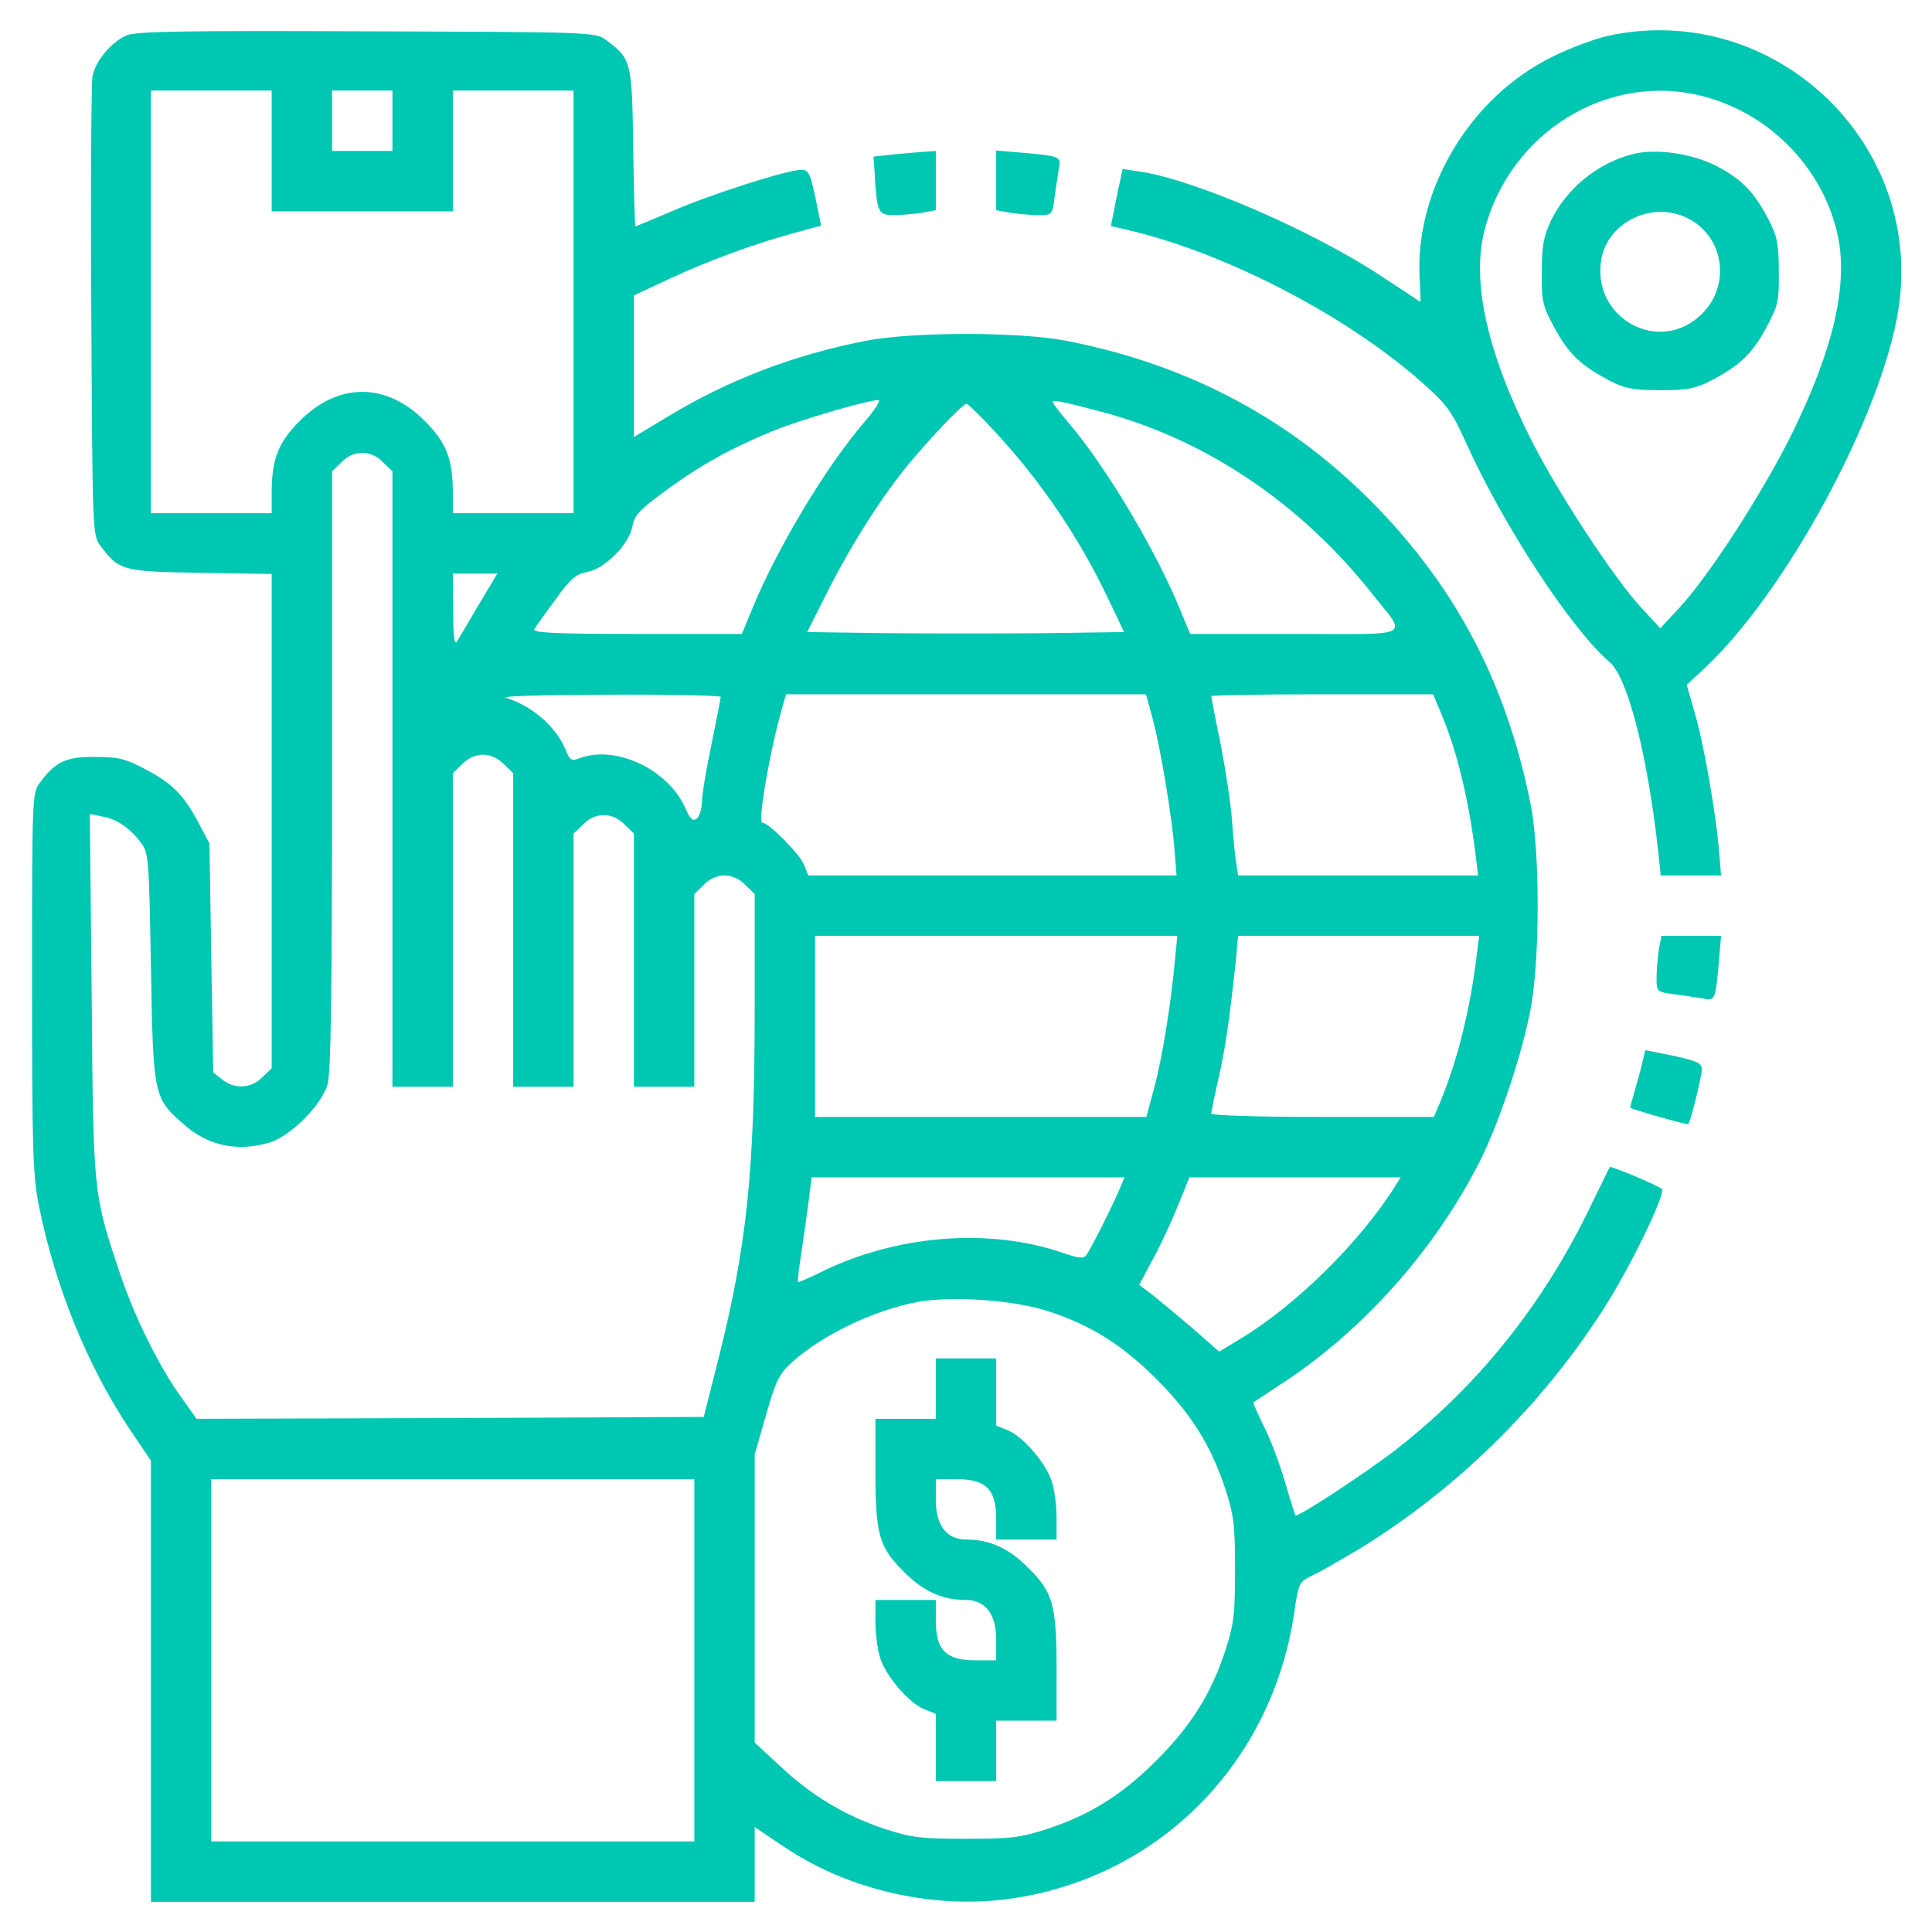 <?xml version="1.0" standalone="no"?>
<!DOCTYPE svg PUBLIC "-//W3C//DTD SVG 20010904//EN"
 "http://www.w3.org/TR/2001/REC-SVG-20010904/DTD/svg10.dtd">
<svg version="1.0" xmlns="http://www.w3.org/2000/svg"
 width="512pt" height="512pt" viewBox="0 0 512 512"
 preserveAspectRatio="xMidYMid meet">

<g transform="translate(0,512) scale(0.1,-0.1)"
fill="#00C7B1" stroke="none">
<path d="M335 5026 c-41 -18 -83 -69 -90 -109 -3 -18 -5 -298 -3 -624 3 -580
3 -592 24 -619 49 -66 58 -69 265 -72 l189 -3 0 -655 0 -655 -25 -24 c-29 -30
-74 -32 -106 -6 l-24 19 -5 304 -5 303 -27 51 c-40 76 -70 107 -140 144 -54
29 -73 34 -135 34 -77 1 -106 -12 -147 -68 -21 -27 -21 -38 -21 -529 0 -442 2
-513 18 -592 43 -214 129 -426 241 -593 l56 -83 0 -585 0 -584 800 0 800 0 0
99 0 99 79 -53 c174 -117 404 -167 611 -135 389 61 682 362 740 757 11 77 13
81 46 97 19 8 75 41 126 71 253 155 477 373 641 626 73 111 173 317 161 328
-9 9 -137 63 -138 58 -1 -1 -25 -51 -55 -112 -124 -255 -295 -468 -512 -637
-79 -61 -260 -180 -266 -174 -1 1 -14 42 -28 90 -14 48 -39 114 -56 147 -17
34 -29 62 -27 63 2 1 41 27 88 58 210 140 396 352 512 581 52 104 113 287 135
407 24 132 24 411 0 535 -62 314 -191 566 -406 789 -224 232 -497 379 -826
443 -125 24 -405 24 -530 0 -193 -38 -362 -103 -522 -199 l-93 -56 0 187 0
188 98 46 c104 48 227 93 332 121 l66 18 -15 74 c-14 65 -18 74 -38 74 -36 0
-243 -66 -343 -110 -52 -22 -95 -40 -96 -40 -2 0 -4 94 -6 209 -3 230 -5 235
-72 285 -27 21 -39 21 -634 23 -489 2 -613 0 -637 -11z m385 -306 l0 -160 240
0 240 0 0 160 0 160 160 0 160 0 0 -560 0 -560 -160 0 -160 0 0 56 c0 87 -18
133 -75 189 -101 102 -229 102 -330 0 -57 -56 -75 -102 -75 -189 l0 -56 -160
0 -160 0 0 560 0 560 160 0 160 0 0 -160z m320 80 l0 -80 -80 0 -80 0 0 80 0
80 80 0 80 0 0 -80z m1252 -797 c-103 -119 -236 -341 -302 -505 l-24 -58 -278
0 c-221 0 -278 3 -272 13 4 6 29 42 56 78 39 55 55 68 84 73 47 9 111 73 120
121 5 30 19 44 83 91 96 71 178 116 287 161 76 31 248 81 282 83 7 0 -9 -26
-36 -57z m626 26 c273 -72 524 -239 714 -477 99 -125 121 -112 -200 -112
l-278 0 -24 58 c-64 159 -197 382 -296 499 -24 28 -44 54 -44 57 0 7 23 3 128
-25z m-284 -50 c126 -136 224 -281 302 -444 l43 -90 -209 -3 c-116 -1 -305 -1
-421 0 l-210 3 58 115 c63 123 138 241 211 330 56 68 144 160 153 160 4 0 37
-32 73 -71z m-1619 -84 l25 -24 0 -816 0 -815 80 0 80 0 0 415 0 416 25 24
c15 16 36 25 55 25 19 0 40 -9 55 -25 l25 -24 0 -416 0 -415 80 0 80 0 0 335
0 336 25 24 c15 16 36 25 55 25 19 0 40 -9 55 -25 l25 -24 0 -336 0 -335 80 0
80 0 0 255 0 256 25 24 c15 16 36 25 55 25 19 0 40 -9 55 -25 l25 -24 0 -303
c0 -435 -21 -631 -97 -933 l-38 -150 -672 -3 -672 -2 -40 56 c-60 83 -127 219
-165 335 -69 206 -69 206 -73 733 l-5 479 34 -7 c39 -7 73 -31 102 -70 20 -26
21 -44 26 -329 6 -342 7 -346 86 -416 66 -58 142 -74 228 -49 55 16 138 99
154 154 9 31 12 241 12 833 l0 792 25 24 c15 16 36 25 55 25 19 0 40 -9 55
-25z m254 -377 c-27 -46 -53 -90 -58 -98 -7 -10 -10 16 -10 83 l-1 97 59 0 59
0 -49 -82z m641 -245 c0 -5 -12 -62 -25 -128 -14 -66 -25 -134 -25 -151 0 -17
-6 -37 -13 -43 -11 -9 -18 -2 -32 30 -46 101 -184 165 -278 130 -22 -9 -27 -6
-38 22 -26 62 -88 116 -159 138 -14 4 109 8 273 8 163 1 297 -2 297 -6z m1144
-55 c20 -72 53 -267 59 -355 l5 -63 -488 0 -488 0 -12 30 c-12 28 -93 110
-110 110 -12 0 17 171 47 283 l16 57 477 0 477 0 17 -62z m764 14 c44 -101 78
-247 95 -399 l4 -33 -318 0 -318 0 -5 33 c-3 17 -8 68 -11 112 -3 44 -17 135
-30 202 -14 67 -25 125 -25 128 0 3 132 5 294 5 l294 0 20 -48z m-704 -654
c-11 -120 -34 -262 -55 -340 l-21 -78 -439 0 -439 0 0 240 0 240 480 0 480 0
-6 -62z m800 15 c-17 -145 -52 -286 -98 -395 l-16 -38 -295 0 c-173 0 -295 4
-295 9 0 5 9 47 19 93 18 75 30 161 47 321 l5 57 320 0 319 0 -6 -47z m-944
-617 c-13 -34 -80 -169 -92 -183 -7 -9 -22 -7 -62 7 -195 67 -442 47 -640 -51
-33 -16 -60 -28 -61 -27 -2 2 3 44 11 93 7 50 16 111 19 138 l6 47 414 0 415
0 -10 -24z m725 -3 c-93 -147 -263 -314 -408 -401 l-56 -34 -73 64 c-40 34
-88 74 -106 88 l-33 25 40 75 c22 41 51 105 66 143 l27 67 280 0 280 0 -17
-27z m-920 -327 c113 -36 198 -89 290 -181 91 -91 144 -175 182 -290 23 -71
26 -96 26 -215 0 -119 -3 -144 -26 -215 -38 -115 -91 -199 -182 -290 -91 -91
-175 -144 -290 -182 -71 -23 -96 -26 -215 -26 -119 0 -144 3 -215 26 -105 35
-194 88 -277 166 l-68 63 0 382 0 381 30 105 c26 92 35 109 69 140 81 73 219
139 335 160 89 16 251 5 341 -24z m-935 -926 l0 -480 -640 0 -640 0 0 480 0
480 640 0 640 0 0 -480z"/>
<path d="M2480 1440 l0 -80 -80 0 -80 0 0 -136 c0 -170 9 -204 75 -269 51 -52
102 -75 164 -75 52 0 81 -37 81 -105 l0 -55 -55 0 c-78 0 -105 27 -105 105 l0
55 -80 0 -80 0 0 -56 c0 -31 5 -74 12 -96 14 -48 76 -121 118 -138 l30 -12 0
-89 0 -89 80 0 80 0 0 80 0 80 80 0 80 0 0 136 c0 170 -9 204 -75 269 -51 52
-102 75 -164 75 -52 0 -81 37 -81 105 l0 55 55 0 c78 0 105 -27 105 -105 l0
-55 80 0 80 0 0 56 c0 31 -5 74 -12 96 -14 48 -76 121 -118 138 l-30 12 0 89
0 89 -80 0 -80 0 0 -80z"/>
<path d="M4261 5025 c-35 -8 -103 -33 -150 -57 -214 -106 -360 -348 -349 -581
2 -37 3 -67 2 -67 0 0 -45 30 -100 66 -183 122 -505 261 -648 280 l-41 6 -16
-75 -15 -76 51 -12 c257 -61 574 -226 774 -403 65 -58 78 -75 116 -159 98
-218 279 -495 381 -582 48 -41 101 -249 129 -507 l6 -58 80 0 80 0 -6 73 c-10
106 -41 282 -65 362 l-20 70 43 40 c218 201 474 674 518 955 69 443 -331 820
-770 725z m252 -160 c180 -47 320 -193 358 -372 26 -130 -12 -297 -120 -518
-76 -155 -221 -380 -300 -465 l-51 -55 -51 55 c-71 77 -216 297 -289 440 -118
233 -161 422 -126 559 67 261 328 421 579 356z"/>
<path d="M4325 4711 c-92 -24 -173 -90 -215 -176 -19 -41 -24 -66 -24 -135 -1
-78 2 -90 33 -148 38 -70 70 -100 145 -140 43 -22 64 -26 136 -26 72 0 93 4
136 26 75 40 107 70 145 140 31 58 34 70 33 148 0 72 -4 93 -26 136 -39 75
-70 107 -137 143 -65 34 -164 49 -226 32z m138 -165 c103 -43 128 -177 48
-257 -112 -113 -296 -12 -267 146 18 94 128 150 219 111z"/>
<path d="M2370 4711 l-55 -6 3 -45 c6 -103 9 -110 50 -110 20 0 54 3 75 6 l37
7 0 78 0 79 -27 -2 c-16 -1 -53 -4 -83 -7z"/>
<path d="M2640 4642 l0 -79 38 -7 c20 -3 54 -6 74 -6 36 0 37 1 43 48 3 26 9
59 11 75 7 32 4 33 -93 42 l-73 6 0 -79z"/>
<path d="M4396 2603 c-3 -21 -6 -55 -6 -75 0 -36 1 -37 48 -43 26 -3 59 -9 75
-11 32 -7 33 -4 42 94 l6 72 -79 0 -79 0 -7 -37z"/>
<path d="M4354 2311 c-3 -14 -12 -48 -20 -75 -8 -27 -14 -50 -14 -51 0 -4 152
-47 154 -44 7 9 36 127 36 145 0 17 -12 22 -75 36 l-75 15 -6 -26z"/>
</g>
</svg>
